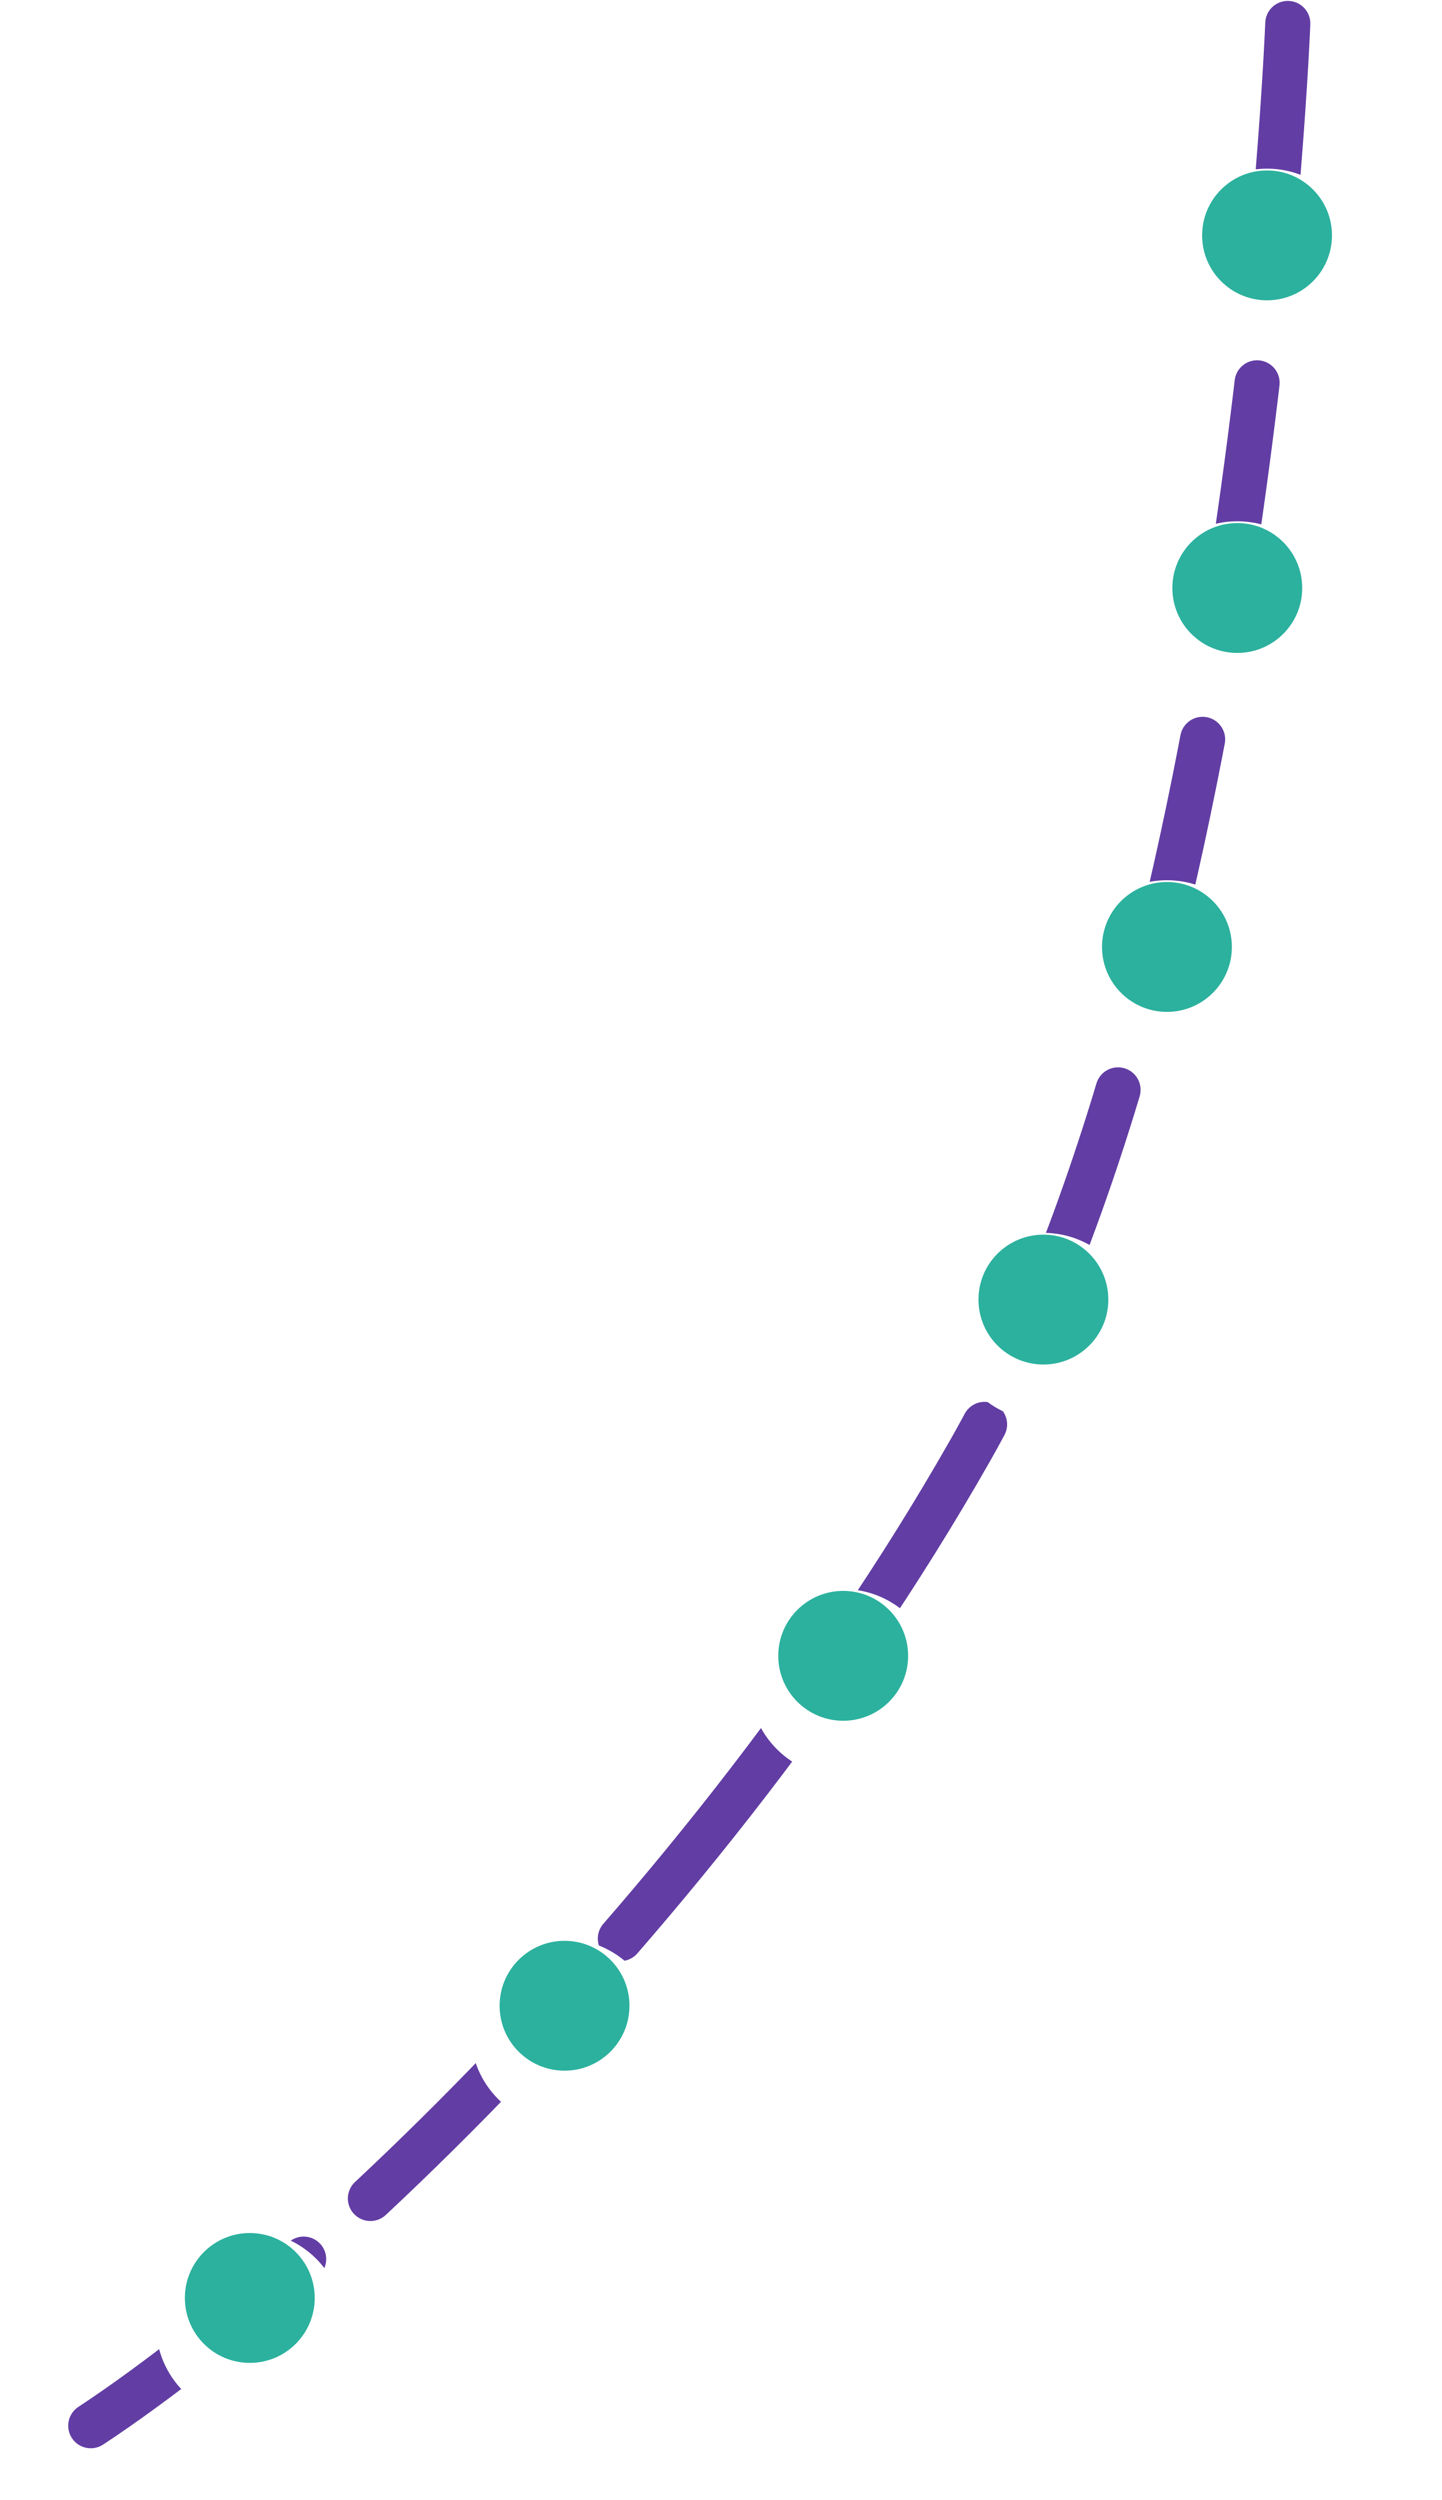 <?xml version="1.0" encoding="UTF-8"?>
<svg id="Capa_1" data-name="Capa 1" xmlns="http://www.w3.org/2000/svg" version="1.1" xmlns:xlink="http://www.w3.org/1999/xlink" viewBox="0 0 159.9 277.2">
  <defs>
    <style>
      .cls-1 {
        filter: url(#drop-shadow-7);
      }

      .cls-2 {
        filter: url(#drop-shadow-4);
      }

      .cls-3 {
        filter: url(#drop-shadow-3);
      }

      .cls-4 {
        fill: none;
        stroke: #623da4;
        stroke-dasharray: 0 0 0 0 0 0 30 10;
        stroke-linecap: round;
        stroke-linejoin: round;
        stroke-width: 5px;
      }

      .cls-5 {
        filter: url(#drop-shadow-1);
      }

      .cls-6 {
        filter: url(#drop-shadow-6);
      }

      .cls-7 {
        filter: url(#drop-shadow-5);
      }

      .cls-8 {
        filter: url(#drop-shadow-2);
      }

      .cls-9 {
        fill: #2bb19e;
      }

      .cls-9, .cls-10 {
        stroke-width: 0px;
      }

      .cls-10 {
        fill: #fff;
      }
    </style>
    <filter id="drop-shadow-1" filterUnits="userSpaceOnUse">
      <feOffset dx="0" dy="3"/>
      <feGaussianBlur result="blur" stdDeviation="3"/>
      <feFlood flood-color="#7f7e7e" flood-opacity=".5"/>
      <feComposite in2="blur" operator="in"/>
      <feComposite in="SourceGraphic"/>
    </filter>
    <filter id="drop-shadow-2" filterUnits="userSpaceOnUse">
      <feOffset dx="0" dy="3"/>
      <feGaussianBlur result="blur-2" stdDeviation="3"/>
      <feFlood flood-color="#7f7e7e" flood-opacity=".5"/>
      <feComposite in2="blur-2" operator="in"/>
      <feComposite in="SourceGraphic"/>
    </filter>
    <filter id="drop-shadow-3" filterUnits="userSpaceOnUse">
      <feOffset dx="0" dy="3"/>
      <feGaussianBlur result="blur-3" stdDeviation="3"/>
      <feFlood flood-color="#7f7e7e" flood-opacity=".5"/>
      <feComposite in2="blur-3" operator="in"/>
      <feComposite in="SourceGraphic"/>
    </filter>
    <filter id="drop-shadow-4" filterUnits="userSpaceOnUse">
      <feOffset dx="0" dy="3"/>
      <feGaussianBlur result="blur-4" stdDeviation="3"/>
      <feFlood flood-color="#7f7e7e" flood-opacity=".5"/>
      <feComposite in2="blur-4" operator="in"/>
      <feComposite in="SourceGraphic"/>
    </filter>
    <filter id="drop-shadow-5" filterUnits="userSpaceOnUse">
      <feOffset dx="0" dy="3"/>
      <feGaussianBlur result="blur-5" stdDeviation="3"/>
      <feFlood flood-color="#7f7e7e" flood-opacity=".5"/>
      <feComposite in2="blur-5" operator="in"/>
      <feComposite in="SourceGraphic"/>
    </filter>
    <filter id="drop-shadow-6" filterUnits="userSpaceOnUse">
      <feOffset dx="0" dy="3"/>
      <feGaussianBlur result="blur-6" stdDeviation="3"/>
      <feFlood flood-color="#7f7e7e" flood-opacity=".5"/>
      <feComposite in2="blur-6" operator="in"/>
      <feComposite in="SourceGraphic"/>
    </filter>
    <filter id="drop-shadow-7" filterUnits="userSpaceOnUse">
      <feOffset dx="0" dy="3"/>
      <feGaussianBlur result="blur-7" stdDeviation="3"/>
      <feFlood flood-color="#7f7e7e" flood-opacity=".5"/>
      <feComposite in2="blur-7" operator="in"/>
      <feComposite in="SourceGraphic"/>
    </filter>
  </defs>
  <g id="Componente_49_1" data-name="Componente 49 1">
    <path id="Trazado_1137" data-name="Trazado 1137" class="cls-4" d="M142.8,2.6s-4,103.3-35.2,158.2c-31.2,54.9-82.1,100.3-104.2,112.2"/>
    <g id="point">
      <g class="cls-5">
        <circle id="Elipse_46-8" data-name="Elipse 46-8" class="cls-10" cx="27.7" cy="254.8" r="10.4"/>
      </g>
      <circle id="Elipse_37" data-name="Elipse 37" class="cls-9" cx="27.7" cy="254.8" r="7.2"/>
    </g>
    <g id="point-2">
      <g class="cls-8">
        <circle id="Elipse_46-9" data-name="Elipse 46-9" class="cls-10" cx="62.6" cy="222.4" r="10.4"/>
      </g>
      <circle id="Elipse_37-2" data-name="Elipse 37-2" class="cls-9" cx="62.6" cy="222.4" r="7.2"/>
    </g>
    <g id="point-3">
      <g class="cls-3">
        <circle id="Elipse_46-10" data-name="Elipse 46-10" class="cls-10" cx="93.5" cy="183.6" r="10.4"/>
      </g>
      <circle id="Elipse_37-3" data-name="Elipse 37-3" class="cls-9" cx="93.5" cy="183.6" r="7.2"/>
    </g>
    <g id="point-4">
      <g class="cls-2">
        <circle id="Elipse_46-11" data-name="Elipse 46-11" class="cls-10" cx="115.7" cy="144.1" r="10.4"/>
      </g>
      <circle id="Elipse_37-4" data-name="Elipse 37-4" class="cls-9" cx="115.7" cy="144.1" r="7.2"/>
    </g>
    <g id="point-5">
      <g class="cls-7">
        <circle id="Elipse_46-12" data-name="Elipse 46-12" class="cls-10" cx="129.4" cy="105" r="10.4"/>
      </g>
      <circle id="Elipse_37-5" data-name="Elipse 37-5" class="cls-9" cx="129.4" cy="105" r="7.2"/>
    </g>
    <g id="point-6">
      <g class="cls-6">
        <circle id="Elipse_46-13" data-name="Elipse 46-13" class="cls-10" cx="137.2" cy="65.2" r="10.4"/>
      </g>
      <circle id="Elipse_37-6" data-name="Elipse 37-6" class="cls-9" cx="137.2" cy="65.2" r="7.2"/>
    </g>
    <g id="point-7">
      <g class="cls-1">
        <circle id="Elipse_46-14" data-name="Elipse 46-14" class="cls-10" cx="140.5" cy="26.1" r="10.4"/>
      </g>
      <circle id="Elipse_37-7" data-name="Elipse 37-7" class="cls-9" cx="140.5" cy="26.1" r="7.2"/>
    </g>
  </g>
</svg>